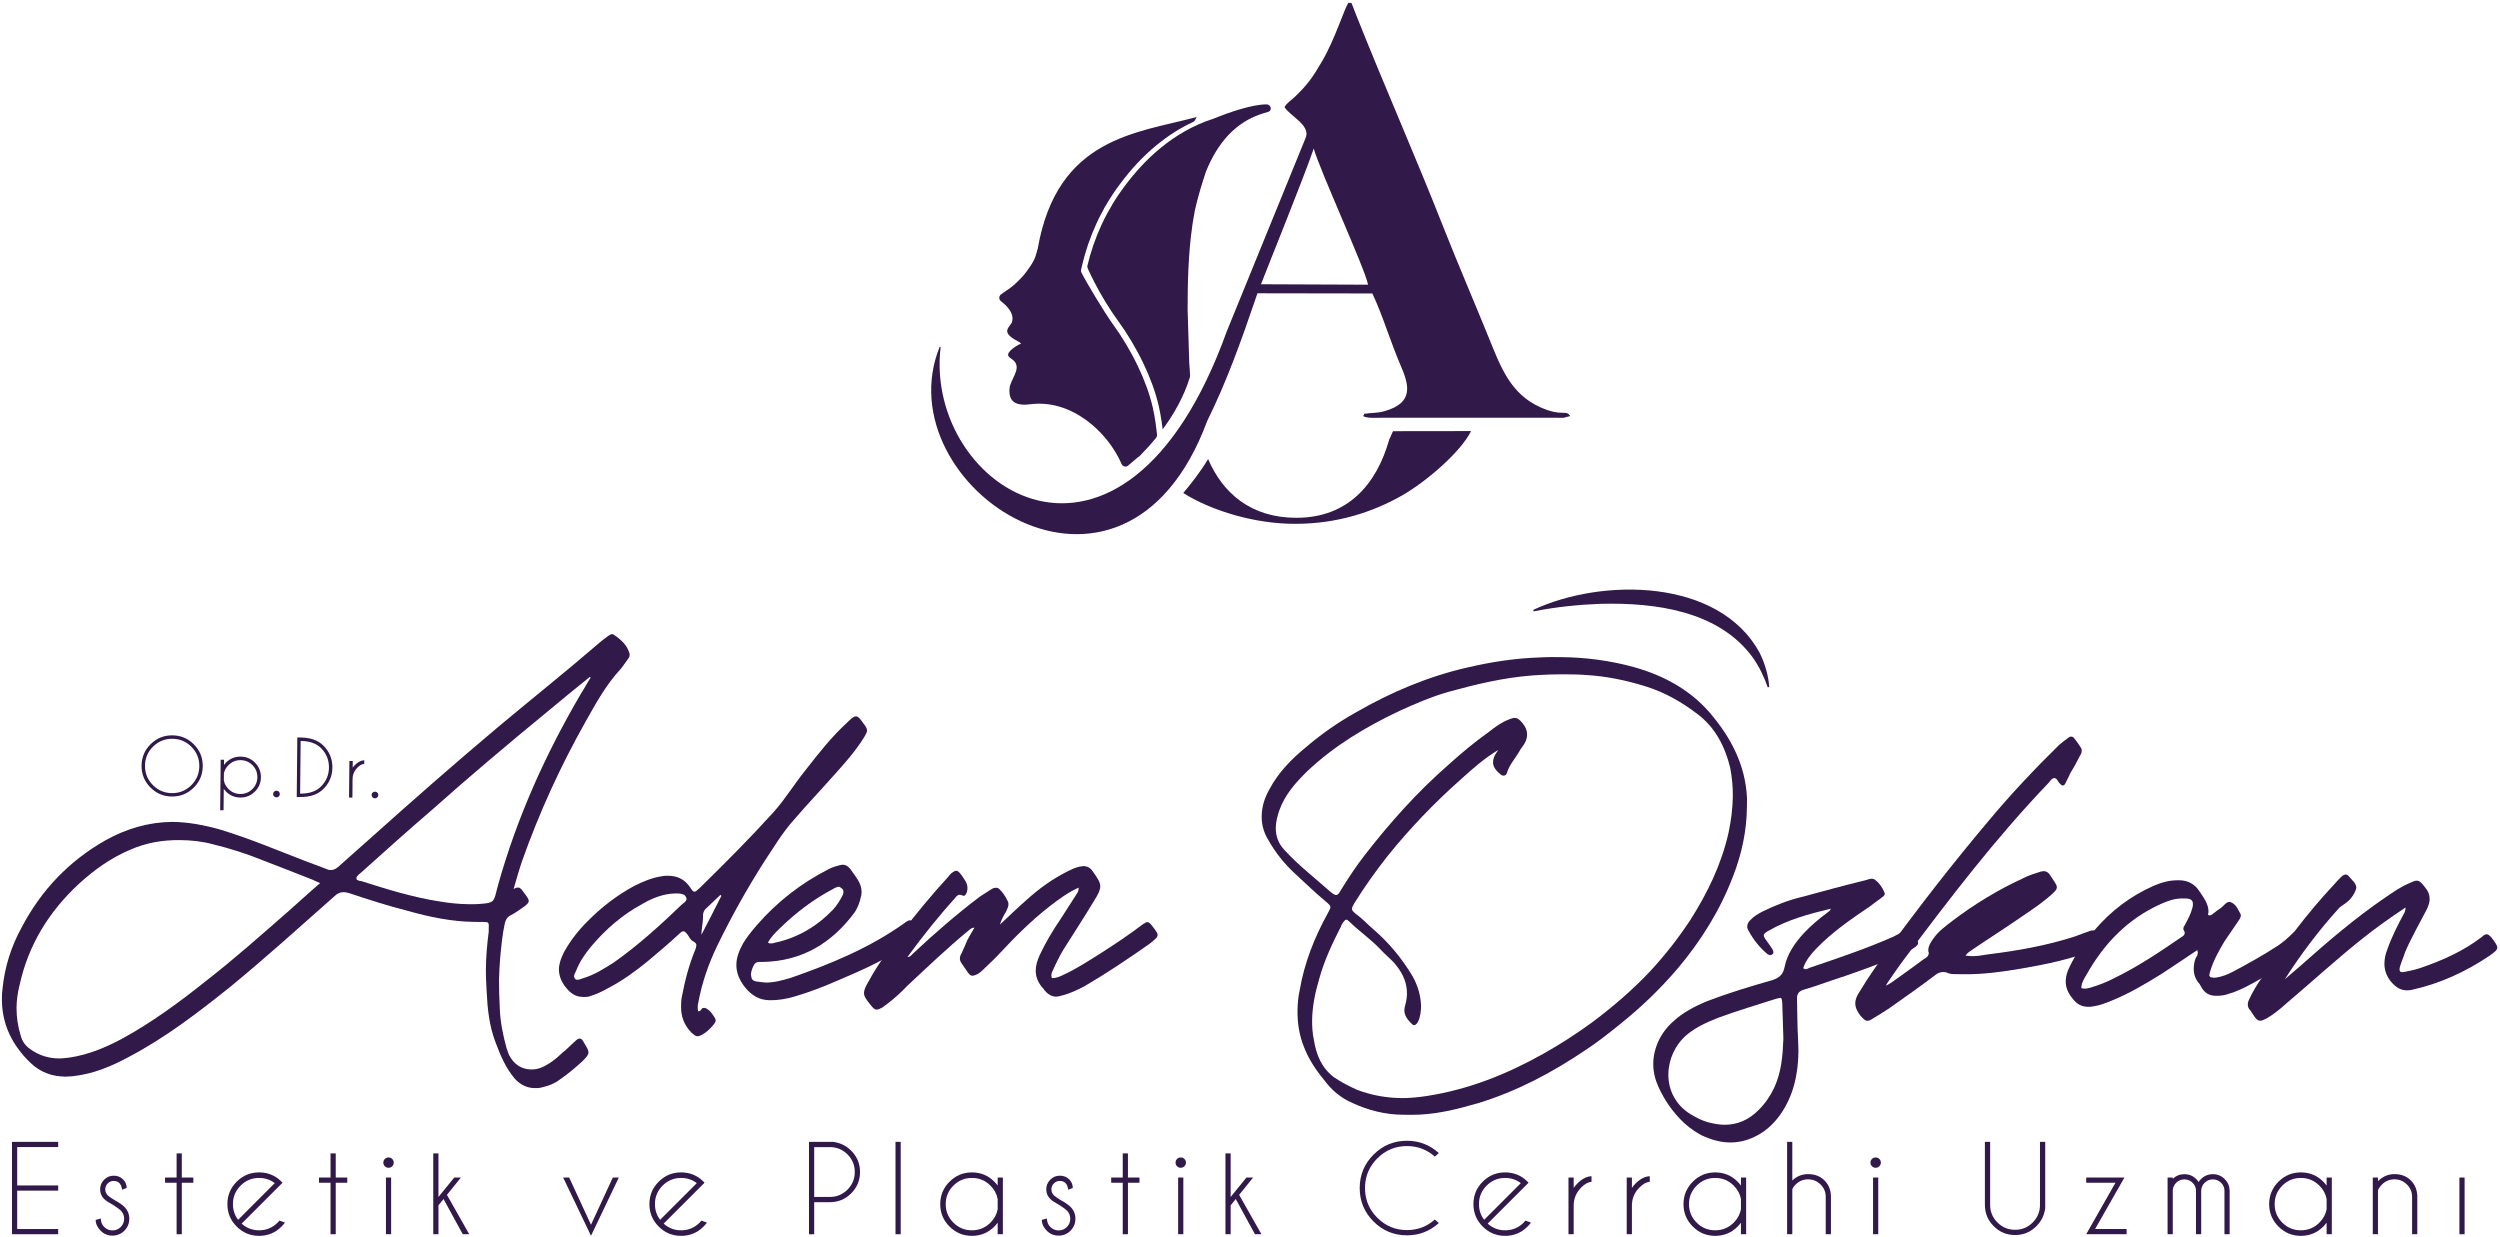 <?xml version="1.0" encoding="UTF-8"?>
<svg width="584px" height="289px" viewBox="0 0 584 289" version="1.1" xmlns="http://www.w3.org/2000/svg" xmlns:xlink="http://www.w3.org/1999/xlink">
    <title>logo</title>
    <g id="Page-1" stroke="none" stroke-width="1" fill="none" fill-rule="evenodd">
        <g id="Artboard" transform="translate(-1356, -661)" fill="#31194A" fill-rule="nonzero">
            <g id="logo" transform="translate(1356, 661)">
                <path d="M300.069,25.042 C301.378,27.1 305.92,29.135 305.108,31.937 L286.578,77.4 C262.331,144.733 215.725,114.234 219.733,81.064 L219.522,80.992 C206.29,113.468 262.367,151.452 282.012,98.316 C286.43,89.358 289.699,80.416 293.744,68.511 L320.584,68.554 C323.096,73.903 324.772,79.756 327.201,85.396 C329.114,89.839 330.384,94.075 323.46,96.034 C322.548,96.293 322.057,96.358 321.089,96.435 C320.855,96.454 319.794,96.509 319.661,96.537 C318.089,96.863 319.085,96.226 318.428,97.188 C319.191,97.623 320.19,97.604 321.086,97.599 C322.168,97.592 323.244,97.573 324.329,97.575 L360.94,97.575 C361.903,97.575 362.856,97.575 363.819,97.588 C364.162,97.592 364.967,97.619 365.265,97.592 L366.804,97.188 C365.726,95.543 365.047,97.478 359.806,95.129 C352.842,92.01 350.524,85.655 347.841,79.036 C344.355,70.437 340.579,61.709 337.085,52.843 C330.564,36.289 323.317,19.926 316.796,3.495 C315.299,-0.275 316.068,0.976 314.997,0.625 C313.94,2.234 311.879,9.104 308.869,14.257 C306.652,18.053 305.502,19.71 302.494,22.609 C301.765,23.311 300.466,24.141 300.069,25.042 L300.069,25.042 Z M294.567,66.402 C296.328,61.819 304.825,40.844 306.884,34.7 C308.381,39.942 318.887,62.811 319.581,66.504 L294.567,66.402 Z" id="Fill-328"/>
                <path d="M302.793,122.363 C312.261,122.342 320.574,119.686 327.482,115.763 C332.901,112.685 341.078,105.806 343.652,100.7 L325.406,100.724 L324.507,102.732 C321.543,113.2 314.794,120.971 302.793,120.958 C292.224,120.947 285.62,115.195 282.215,107.233 C280.341,110.364 277.944,113.358 276.407,115.165 C283.231,119.469 293.461,122.384 302.434,122.364 L302.793,122.363 Z" id="Fill-330"/>
                <path d="M277.428,72.422 C277.432,66.751 277.526,59.596 278.54,52.595 C278.58,52.375 278.614,52.151 278.642,51.92 C278.782,51.01 278.937,50.103 279.112,49.203 C279.757,46.201 280.832,42.727 281.711,40.096 C281.719,40.072 281.728,40.048 281.737,40.025 C284.346,33.577 288.533,28.42 295.247,26.426 C296.176,26.15 296.584,26.118 296.771,25.713 C297.06,25.089 296.538,24.377 295.85,24.38 C292.573,24.394 287.43,26.105 283.493,27.721 L283.493,27.721 C273.946,30.759 267.168,37.538 262.901,43.247 C261.754,44.748 260.696,46.316 259.73,47.94 L259.748,47.94 C258.097,50.686 257.299,52.556 257.299,52.556 C255.898,55.595 254.799,58.777 254.024,62.037 C253.973,62.252 253.995,62.48 254.086,62.682 C254.554,63.723 255.052,64.758 255.574,65.78 C257.252,69.062 259.185,72.217 261.221,75.015 C263.295,77.866 265.391,81.312 267.132,84.963 C268.664,88.174 269.933,91.562 270.688,94.869 C270.945,95.992 271.184,97.288 271.386,98.676 C271.462,99.205 271.534,99.747 271.599,100.299 C274.185,96.811 276.539,92.715 277.955,88.138 C277.989,88.031 278.005,87.921 278.001,87.809 C277.979,87.034 277.912,86.063 277.809,84.771 L277.428,72.422 Z M242.425,58.03 C246.985,32.006 265.673,31.087 279.539,27.337 C279.413,27.582 279.286,27.826 279.159,28.067 C279.059,28.258 278.898,28.407 278.703,28.497 C275.562,29.951 272.77,31.786 270.313,33.788 C266.822,36.633 264.011,39.81 261.844,42.712 C261.257,43.481 260.698,44.258 260.169,45.04 C259.633,45.833 259.116,46.649 258.619,47.484 L257.864,48.753 L257.898,48.754 C256.793,50.71 256.217,52.018 256.146,52.181 C255.409,53.78 254.754,55.419 254.184,57.087 C253.638,58.687 253.169,60.317 252.781,61.968 L252.541,63.009 C252.49,63.234 252.516,63.466 252.62,63.671 C253.846,66.091 258.106,73.176 260.059,75.861 C262.073,78.628 264.118,81.994 265.829,85.583 C267.324,88.716 268.557,92.003 269.284,95.189 C269.532,96.273 269.763,97.528 269.959,98.88 C270.083,99.732 270.192,100.624 270.285,101.536 C270.311,101.798 270.23,102.065 270.064,102.269 C268.867,103.733 267.651,105.067 266.479,106.259 L266.479,106.26 L266.478,106.261 C266.319,106.423 266.161,106.581 266.005,106.737 L265.963,106.696 L263.787,108.532 C263.712,108.6 263.638,108.668 263.563,108.735 C263.065,109.188 262.276,109.011 262.008,108.394 C258.678,100.727 250.184,93.213 240.714,94.431 C237.592,94.833 235.54,94.093 235.828,90.739 C236.012,88.587 238.675,86.192 236.876,84.301 C236.184,83.573 234.716,83.293 236.009,81.927 C236.54,81.366 237.783,80.519 238.515,80.277 C238.267,79.976 238.066,79.894 237.734,79.703 C233.357,77.421 236.11,76.392 236.428,75.138 C236.968,73.014 235.02,71.309 233.794,70.329 C233.305,69.938 233.311,69.195 233.795,68.798 C234.825,67.955 235.968,67.559 238.051,65.441 C239.194,64.279 239.364,64.041 240.411,62.577 C242.036,60.306 242.034,59.211 242.217,58.793 L242.425,58.03 Z M278.002,88.746 C278.011,88.513 278.012,88.261 278.006,87.985 L278.002,88.746 Z" id="Fill-332"/>
                <path d="M137.756,158.149 C134.525,160.751 131.179,163.465 127.947,166.181 C118.715,173.76 109.711,181.341 100.819,189.268 C95.277,194.021 89.734,199.003 84.306,203.873 C83.96,204.098 83.613,204.438 83.381,204.779 C83.266,204.893 83.264,205.007 83.263,205.122 C83.262,205.236 83.26,205.465 83.488,205.582 C83.716,205.699 84.058,205.816 84.401,205.82 C90.335,207.709 96.384,209.601 102.67,210.578 C104.842,210.942 107.129,211.194 109.304,211.215 C110.334,211.225 111.364,211.236 112.396,211.131 C115.145,210.929 115.376,210.702 115.973,208.19 L116.33,206.82 C120.72,191.065 127.39,176.249 135.656,162.135 C136.47,160.884 137.17,159.517 137.984,158.266 C137.869,158.265 137.87,158.15 137.756,158.149 M72.957,205.479 C69.08,203.952 65.203,202.426 61.211,200.899 C57.448,199.374 53.682,198.192 49.8,197.238 C47.174,196.526 44.658,196.272 42.025,196.246 C38.019,196.207 34.12,196.855 30.326,198.536 C25.843,200.438 21.923,203.261 18.342,206.546 C11.41,213.003 6.641,220.74 4.604,229.992 C4.128,231.82 3.882,233.649 3.865,235.365 C3.843,237.541 4.165,239.719 4.831,241.9 C5.162,243.162 5.839,244.2 6.976,245.012 C9.021,246.52 11.304,247.23 13.708,247.253 C14.509,247.261 15.311,247.154 16.228,247.049 C20.584,246.405 24.607,244.727 28.405,242.704 C35.425,238.88 41.882,234.136 48.113,229.16 C54.803,223.96 61.155,218.298 67.505,212.752 C69.815,210.713 72.126,208.561 74.781,206.298 C73.983,205.947 73.527,205.713 72.957,205.479 M121.018,207.323 C121.591,207.329 121.928,207.905 122.267,208.366 C123.058,209.404 123.511,209.981 123.506,210.439 C123.501,211.011 122.924,211.463 121.771,212.253 C120.964,212.818 120.158,213.382 119.237,213.831 C118.547,214.168 118.198,214.737 117.961,215.536 C117.363,218.163 117.108,220.908 116.852,223.653 C116.72,225.368 116.588,227.199 116.571,228.916 C116.551,230.976 116.644,233.152 116.738,235.213 C116.82,238.534 117.476,241.746 118.36,244.959 C118.584,245.419 118.693,245.993 118.917,246.453 C120.041,248.639 121.861,249.802 124.036,249.823 C124.837,249.831 125.639,249.724 126.444,249.389 C128.283,248.605 129.898,247.362 131.285,246.002 C132.323,245.211 133.249,244.19 134.288,243.284 C134.751,242.831 135.096,242.605 135.439,242.609 C135.783,242.612 136.009,242.843 136.347,243.419 C136.346,243.533 136.461,243.535 136.46,243.649 C137.136,244.686 137.473,245.376 137.469,245.834 C137.463,246.406 136.999,246.974 135.959,247.994 C134.342,249.466 132.611,250.937 130.767,252.179 C129.613,253.083 128.234,253.642 126.743,253.971 C126.053,254.193 125.481,254.187 124.909,254.182 C123.192,254.165 121.596,253.463 120.237,251.961 C118.087,249.421 116.857,246.433 115.742,243.446 C114.291,239.654 113.872,235.643 113.683,231.635 C113.585,229.916 113.488,228.084 113.505,226.367 C113.534,223.391 113.791,220.532 114.163,217.673 L114.179,216.071 C114.183,215.613 113.956,215.382 113.384,215.376 L110.751,215.35 C105.601,215.3 100.345,214.218 95.322,212.795 C90.641,211.604 86.19,210.187 81.626,208.654 C81.169,208.535 80.713,208.416 80.255,208.412 C79.568,208.405 78.879,208.628 78.185,209.307 C70.102,216.44 62.132,223.688 53.708,230.589 C46.209,236.582 38.711,242.347 30.196,246.842 C26.053,249.091 21.8,250.881 16.986,251.406 C16.414,251.401 15.955,251.511 15.383,251.505 C12.178,251.474 9.44,250.531 7.058,248.218 C2.749,244.055 0.394,239.109 0.449,233.272 C0.459,232.47 0.466,231.784 0.588,230.984 C1.096,225.837 2.631,221.044 5.079,216.604 C9.628,207.948 16.106,201.144 24.624,196.305 C29.459,193.605 34.625,192.053 40.235,191.993 C44.012,192.03 47.783,192.754 51.55,193.821 C58.512,195.95 65.124,198.762 71.853,201.347 C73.45,201.935 75.047,202.523 76.529,203.11 C76.757,203.226 77.1,203.23 77.329,203.232 C77.902,203.238 78.361,203.013 78.938,202.561 C81.826,199.957 84.712,197.466 87.6,194.862 C97.07,186.369 106.653,177.992 116.465,169.731 C124.313,163.169 132.274,156.836 140.009,150.158 C140.702,149.593 141.394,149.027 142.201,148.463 C142.431,148.35 142.777,148.124 143.006,148.127 C143.12,148.127 143.235,148.129 143.348,148.245 C145.053,149.406 146.529,150.68 147.081,152.746 L147.079,152.975 C147.076,153.318 146.958,153.66 146.727,153.887 C146.147,154.683 145.565,155.593 144.986,156.274 C141.515,160.018 139.183,164.345 136.737,168.671 C130.912,179.031 125.999,189.743 121.996,201.037 C121.289,203.09 120.696,205.145 119.985,207.657 C120.445,207.432 120.675,207.32 121.018,207.323" id="Fill-334"/>
                <path d="M168.51,209.277 L168.283,209.046 C167.127,210.179 165.857,211.312 164.701,212.445 C164.469,212.786 164.236,213.242 164.231,213.7 L164.225,214.272 C164.212,215.646 163.855,217.016 163.842,218.39 C165.359,215.428 166.992,212.353 168.51,209.277 M150.061,211.157 C145.458,213.63 141.532,217.026 138.174,220.999 C136.668,222.816 135.391,224.636 134.568,226.802 C134.45,227.145 134.102,227.599 134.098,228.057 C134.096,228.286 134.208,228.516 134.435,228.747 C134.548,228.863 134.777,228.865 134.891,228.866 C135.349,228.871 135.809,228.646 136.154,228.535 C138.794,227.76 141.098,226.294 143.402,224.828 C149.166,220.764 154.364,216.007 159.448,211.134 C159.794,210.909 160.371,210.457 160.375,209.999 C160.376,209.884 160.377,209.77 160.264,209.654 C160.043,208.851 159.242,208.843 158.671,208.723 L157.64,208.712 C154.892,208.8 152.364,209.806 150.061,211.157 M164.017,235.562 C164.132,235.449 164.361,235.451 164.59,235.453 L164.704,235.454 C165.845,235.924 166.408,236.845 166.971,237.766 C167.084,237.996 167.196,238.226 167.195,238.341 C167.19,238.799 166.843,239.139 166.496,239.593 C165.801,240.388 164.992,241.181 163.956,241.743 C163.496,241.968 163.151,242.079 162.922,242.076 C162.465,242.072 162.125,241.725 161.557,241.262 C159.743,239.412 159.077,237.345 159.098,235.171 C159.105,234.484 159.111,233.797 159.233,233.111 C159.958,229.226 160.91,225.458 162.434,221.81 C162.552,221.468 162.67,221.125 162.674,220.782 C162.677,220.438 162.45,220.207 161.881,219.858 C161.311,219.624 160.975,218.819 160.637,218.358 C160.184,217.781 159.958,217.55 159.614,217.547 C159.385,217.544 159.04,217.77 158.577,218.223 C156.267,220.375 153.843,222.412 151.419,224.449 C148.534,226.825 145.421,229.084 141.969,230.882 C140.588,231.67 139.093,232.342 137.6,232.785 C137.141,232.895 136.683,232.89 136.226,232.886 C134.852,232.872 133.712,232.403 132.58,231.133 C131.221,229.632 130.55,228.022 130.565,226.42 C130.578,225.16 131.049,223.792 131.749,222.425 C133.264,219.692 135.119,217.307 137.315,215.153 C140.553,211.865 144.128,209.153 148.041,207.016 C150.227,205.893 152.411,204.998 154.704,204.677 C155.163,204.567 155.62,204.572 156.078,204.576 C158.139,204.596 159.849,205.3 161.203,207.26 C161.654,207.951 161.88,208.297 162.223,208.3 C162.567,208.303 162.799,207.962 163.376,207.51 C169.271,201.729 175.051,195.948 180.606,189.821 C183.384,186.757 185.479,183.229 188.144,179.935 C191.158,176.073 194.172,172.21 197.869,168.812 C198.794,167.906 199.371,167.339 199.944,167.344 C200.516,167.35 200.968,167.927 201.758,169.079 C202.324,169.772 202.548,170.232 202.544,170.689 C202.54,171.033 202.308,171.374 201.958,172.058 C199.864,175.471 197.318,178.308 194.656,181.259 C191.646,184.663 188.408,188.066 185.397,191.585 C182.735,194.535 180.755,197.95 178.548,201.248 C174.479,207.619 170.866,214.108 167.595,220.83 C165.492,225.16 163.96,229.609 163.113,234.294 C162.995,234.636 162.991,235.094 162.988,235.438 C162.985,235.667 162.983,235.895 163.094,236.24 C163.667,236.246 163.785,235.789 164.017,235.562" id="Fill-336"/>
                <path d="M179.963,220.379 C180.306,220.382 180.535,220.385 180.765,220.272 C186.156,219.18 190.762,216.478 194.579,212.509 C195.504,211.488 196.318,210.237 196.903,208.983 C197.019,208.755 197.021,208.526 197.023,208.412 C197.027,207.954 196.915,207.724 196.574,207.492 C196.347,207.26 196.119,207.144 195.89,207.142 C195.662,207.14 195.432,207.251 195.201,207.364 C195.087,207.363 194.857,207.475 194.741,207.589 C190.024,210.06 185.871,213.225 182.057,216.965 C181.132,217.872 180.092,218.892 179.393,220.144 C179.62,220.376 179.849,220.378 179.963,220.379 M184.692,228.438 C193.996,225.21 203.191,221.408 211.261,215.649 C211.838,215.197 212.298,214.972 212.527,214.975 C212.985,214.979 213.325,215.326 213.89,216.018 C214.568,216.941 215.02,217.517 215.016,217.975 C215.01,218.547 214.434,219 213.281,219.79 C207.862,223.743 201.883,226.432 195.791,229.005 C192.456,230.461 189.009,231.8 185.565,232.797 C183.728,233.351 181.779,233.676 179.833,233.656 C177.429,233.633 175.608,232.585 174.025,230.623 C172.668,228.893 171.998,227.169 172.015,225.338 C172.031,223.735 172.619,222.138 173.552,220.43 C174.484,218.837 175.642,217.475 176.8,216.112 C181.547,210.664 187.199,206.255 193.641,202.998 C194.102,202.774 194.562,202.55 195.021,202.44 C195.824,202.219 196.399,201.995 196.857,202 C197.772,202.009 198.453,202.588 199.242,203.855 C200.259,205.239 201.276,206.622 201.259,208.339 C201.255,208.682 201.252,209.026 201.134,209.368 C200.893,210.625 200.423,211.879 199.725,213.017 C194.388,220.291 187.363,224.572 178.089,224.711 L177.402,224.704 C176.944,224.7 176.485,224.809 176.136,225.378 C175.786,226.062 175.435,226.86 175.427,227.661 C175.425,227.89 175.537,228.12 175.535,228.349 C175.644,228.922 176.099,229.156 176.671,229.276 C177.356,229.397 178.043,229.403 178.843,229.526 C180.903,229.546 182.74,228.992 184.692,228.438" id="Fill-338"/>
                <path d="M245.3,211.632 C240.917,215.024 237.101,218.879 233.283,222.962 C232.126,224.209 230.856,225.343 229.585,226.589 C229.122,227.042 228.546,227.494 227.971,227.719 C227.626,227.829 227.397,227.941 227.168,227.939 C226.824,227.935 226.483,227.703 226.144,227.243 C225.58,226.435 225.128,225.744 224.564,224.938 C224.339,224.591 224.227,224.248 224.231,223.904 C224.234,223.56 224.353,223.103 224.585,222.762 C225.053,221.737 225.521,220.71 225.99,219.571 C226.457,218.66 227.038,217.75 227.621,216.725 L227.392,216.722 C226.934,216.719 226.702,217.06 226.356,217.285 C221.394,221.357 216.656,225.889 211.919,230.309 C210.531,231.782 209.03,233.142 207.415,234.385 L206.031,235.401 C205.571,235.626 205.111,235.851 204.767,235.847 C204.31,235.843 203.97,235.495 203.404,234.804 C202.273,233.418 201.822,232.727 201.83,231.925 C201.836,231.239 202.187,230.441 203.002,229.076 C205.101,225.204 207.768,221.681 210.436,218.159 C213.915,213.5 217.622,209.071 221.557,204.761 C221.673,204.532 221.904,204.305 222.136,204.078 C222.712,203.627 223.058,203.401 223.402,203.405 C223.745,203.409 224.085,203.755 224.537,204.332 C225.214,205.369 226.007,206.178 225.995,207.436 C225.993,207.666 225.989,208.008 225.871,208.351 C225.637,208.922 225.519,209.263 225.061,209.26 C224.947,209.258 224.833,209.143 224.719,209.142 C224.491,209.024 224.262,209.023 224.148,209.02 C223.919,209.018 223.689,209.131 223.458,209.357 C219.407,213.898 215.699,218.44 211.985,223.554 C212.672,223.561 212.906,223.107 213.137,222.88 C218.22,218.121 223.416,213.594 228.952,209.411 C229.873,208.849 230.68,208.285 231.601,207.72 C231.947,207.495 232.291,207.383 232.635,207.387 C232.864,207.389 233.093,207.392 233.206,207.507 C234.228,208.319 234.904,209.47 235.465,210.62 C235.577,210.851 235.575,211.079 235.573,211.309 C235.567,211.881 235.218,212.45 234.984,213.019 C234.402,213.929 233.935,214.841 233.581,215.982 C235.66,214.056 237.625,212.13 239.819,210.206 C242.706,207.601 245.819,205.341 249.386,203.544 C250.306,203.096 251.226,202.648 252.259,202.429 C252.602,202.431 252.832,202.32 253.061,202.322 C253.977,202.331 254.66,202.681 255.224,203.488 C256.353,205.101 257.031,206.024 257.021,207.054 C257.012,207.97 256.545,208.881 255.615,210.361 C253.288,214.23 250.847,217.983 248.405,221.851 C247.59,223.216 246.773,224.811 246.071,226.407 C245.837,226.863 245.604,227.319 245.598,227.891 C245.596,228.119 245.71,228.236 245.707,228.464 L246.051,228.468 C246.737,228.475 247.542,228.138 248.232,227.803 C251.452,226.345 254.332,224.428 257.212,222.625 C260.553,220.482 263.779,218.339 266.893,215.965 C267.469,215.627 267.7,215.4 268.043,215.405 C268.387,215.407 268.727,215.755 269.179,216.332 C269.97,217.369 270.422,217.946 270.418,218.404 C270.412,218.976 269.836,219.429 268.566,220.446 C263.61,223.946 258.54,227.332 253.358,230.371 C251.632,231.269 249.792,232.167 247.842,232.607 C247.383,232.716 247.038,232.827 246.695,232.823 C245.665,232.814 244.754,232.232 243.962,231.31 C243.963,231.195 243.849,231.194 243.85,231.079 C242.49,229.691 241.932,228.198 241.947,226.71 C241.958,225.565 242.314,224.31 242.898,223.056 C244.301,220.094 245.931,217.363 247.789,214.633 C249.067,212.7 250.231,210.766 251.509,208.832 C251.741,208.49 251.974,208.149 251.981,207.349 C249.452,208.469 247.376,210.05 245.3,211.632" id="Fill-340"/>
                <path d="M341.177,182.123 C335.056,187.558 329.389,193.454 324.174,199.929 C321.392,203.451 318.723,207.202 316.396,210.957 C316.047,211.524 315.814,211.981 315.811,212.323 C315.808,212.667 316.148,213.014 316.715,213.477 C318.193,214.523 319.439,215.909 320.801,217.066 C324.434,220.192 327.488,223.886 329.966,228.031 C331.204,230.219 331.868,232.514 331.959,234.919 C331.947,236.179 331.819,237.55 331.235,238.69 C331.002,239.145 330.655,239.486 330.311,239.482 C330.083,239.48 329.856,239.249 329.516,238.903 C328.609,237.977 328.046,237.055 328.057,235.911 C328.06,235.567 328.18,235.112 328.299,234.655 C328.536,233.742 328.659,232.94 328.667,232.139 C328.69,229.736 327.796,227.553 326.212,225.59 C325.196,224.208 323.718,223.162 322.585,221.892 C320.32,219.465 317.591,217.607 315.209,215.294 C314.869,214.947 314.642,214.832 314.527,214.831 C314.298,214.827 314.067,215.054 313.719,215.508 C313.487,215.851 313.37,216.077 313.252,216.419 C311.268,220.292 309.397,224.281 308.211,228.505 C307.264,231.702 306.545,235.013 306.512,238.333 C306.498,239.821 306.596,241.424 306.925,242.917 C307.464,246.356 308.693,249.458 311.647,251.662 C313.353,252.823 315.175,253.757 316.999,254.577 C320.421,255.869 323.849,256.476 327.398,256.51 C329.343,256.529 331.406,256.32 333.47,255.998 C343.1,254.489 352.064,250.915 360.467,246.189 C364.496,243.939 368.298,241.458 371.872,238.859 C376.715,235.244 381.333,231.282 385.498,226.858 C388.969,223.115 391.983,219.252 394.772,215.044 C398.84,208.673 402.112,201.952 403.787,194.528 C404.388,191.672 404.759,188.814 404.787,185.952 C404.809,183.778 404.601,181.6 404.165,179.306 C402.955,174.371 400.708,170 396.617,166.869 C392.982,164.085 388.998,161.757 384.433,160.339 C379.868,158.921 375.298,157.959 370.493,157.684 C369.006,157.554 367.518,157.541 366.03,157.525 C363.283,157.499 360.649,157.587 357.9,157.79 C351.255,158.297 344.83,159.835 338.401,161.605 C334.499,162.712 330.59,164.389 326.91,166.071 C319.09,169.772 311.72,174.163 305.366,180.169 C302.707,182.775 300.161,185.613 298.866,189.263 C298.394,190.632 298.037,192.002 298.023,193.375 C298.006,195.208 298.561,197.044 300.147,198.662 C303.318,202.129 307.068,205.026 310.586,208.151 C310.813,208.382 311.154,208.615 311.495,208.847 C311.722,208.964 311.95,209.082 312.065,209.083 C312.408,209.085 312.639,208.858 312.872,208.518 C313.104,208.177 313.337,207.72 313.57,207.38 C315.198,204.762 316.941,202.148 318.796,199.762 C324.709,192.149 331.075,185 338.349,178.661 C341.352,175.942 344.468,173.34 347.811,170.97 C349.196,169.838 350.81,168.708 352.534,168.04 C353.108,167.816 353.452,167.704 353.91,167.709 C354.483,167.714 354.937,168.062 355.616,168.87 C356.408,169.794 356.743,170.714 356.734,171.63 C356.725,172.546 356.372,173.458 355.677,174.367 C355.329,174.821 355.097,175.161 354.863,175.618 C353.932,177.21 352.659,178.572 352.069,180.398 C351.949,180.97 351.603,181.195 351.26,181.191 C350.916,181.188 350.689,181.071 350.349,180.725 C349.326,179.912 348.763,178.992 348.772,178.077 C348.779,177.389 349.016,176.59 349.596,175.794 C349.711,175.681 349.828,175.453 349.945,175.226 C346.72,177.139 343.949,179.631 341.177,182.123 M315.938,257.658 C313.203,256.486 311.046,254.632 309.351,252.327 C307.428,250.018 305.736,247.483 304.619,244.611 C303.501,241.852 303.072,238.987 303.1,236.125 C303.115,234.522 303.246,232.921 303.605,231.321 C304.698,224.922 307.045,218.993 310.192,213.298 C310.542,212.615 310.774,212.274 310.778,211.931 C310.782,211.474 310.441,211.242 309.647,210.547 C307.148,208.462 304.88,206.264 302.498,204.065 C300.003,201.751 297.967,199.214 296.279,196.22 C295.153,194.377 294.713,192.542 294.729,190.71 C294.752,188.536 295.344,186.482 296.509,184.431 C298.609,180.446 301.731,177.272 305.193,174.444 C308.771,171.387 312.69,168.679 316.719,166.429 C324.893,161.702 333.629,158.01 342.807,155.923 C348.43,154.606 354.047,153.744 359.887,153.573 C361.491,153.475 363.094,153.489 364.696,153.506 C370.419,153.561 376.136,154.304 381.729,155.847 C388.465,157.745 394.615,161.011 399.256,166.322 C404.236,172.095 407.722,178.54 408.102,186.442 L408.082,188.502 C408.026,194.226 406.828,199.595 404.832,204.726 C401.778,212.708 397.358,219.763 391.914,226.234 C387.746,231.117 383.239,235.423 378.278,239.381 C375.739,241.416 373.201,243.452 370.435,245.256 C362.599,250.56 354.314,254.942 345.243,257.716 C340.192,259.154 335.142,260.478 329.534,260.423 L327.588,260.404 C323.696,260.366 319.699,259.411 315.938,257.658" id="Fill-342"/>
                <path d="M416.336,234.259 C416.23,233.457 416.233,233.113 415.89,233.11 C415.661,233.108 415.316,233.218 414.857,233.329 C410.379,234.773 405.787,236.102 401.305,237.775 C398.777,238.78 396.248,239.9 394.055,241.71 C391.284,244.087 389.763,247.506 389.729,250.94 C389.692,254.717 391.486,258.513 395.7,260.729 C396.725,261.311 397.75,261.78 398.892,262.134 C400.262,262.491 401.519,262.732 402.778,262.745 C405.754,262.774 408.512,261.656 410.825,259.275 C412.328,257.802 413.489,256.096 414.424,254.159 C416.178,250.398 416.445,246.509 416.597,242.618 C416.511,239.756 416.424,237.007 416.336,234.259 M413.182,217.4 C412.376,217.85 412.03,218.076 412.026,218.533 C412.024,218.763 412.248,219.223 412.7,219.799 C413.153,220.376 413.604,221.068 414.055,221.759 C414.167,221.989 414.279,222.219 414.277,222.448 C414.276,222.562 414.274,222.791 414.044,222.903 C413.928,223.017 413.698,223.129 413.584,223.128 C413.354,223.126 413.127,223.009 412.899,222.892 C411.082,221.386 409.612,219.54 408.487,217.469 C408.262,217.123 408.151,216.779 408.154,216.435 C408.16,215.863 408.393,215.407 408.856,214.954 C409.666,214.046 410.702,213.484 411.738,212.922 C414.728,211.463 417.831,210.234 421.158,209.465 C425.979,208.139 430.914,206.814 435.849,205.603 C436.308,205.493 436.768,205.268 437.226,205.273 C437.569,205.276 437.911,205.394 438.138,205.625 C439.047,206.321 439.724,207.358 440.171,208.393 C440.17,208.507 440.284,208.623 440.283,208.737 C440.278,209.195 439.933,209.42 439.587,209.646 C438.779,210.325 437.857,210.888 437.05,211.567 C432.555,214.614 428.061,217.661 424.244,221.63 C422.971,222.991 421.813,224.354 421.223,226.179 C421.451,226.296 421.679,226.412 421.793,226.414 C422.137,226.417 422.368,226.19 422.712,226.079 C429.259,223.854 435.921,221.63 442.244,218.83 C443.164,218.381 443.97,217.931 444.776,217.481 C445.006,217.369 445.351,217.258 445.579,217.26 C445.923,217.264 446.265,217.381 446.49,217.841 C447.394,218.995 448.074,219.688 448.068,220.261 C448.063,220.833 447.37,221.399 445.76,222.184 C439.55,225.1 433.117,227.326 426.686,229.438 C424.848,230.107 423.126,230.662 421.289,231.217 C420.255,231.55 419.791,232.118 419.781,233.148 C419.864,236.354 419.833,239.559 420.031,242.766 C420.022,243.682 420.127,244.599 420.118,245.515 C420.065,250.894 418.985,256.035 415.734,260.582 C414.111,262.741 412.263,264.44 409.847,265.561 C408.007,266.459 406.057,266.898 404.111,266.88 C402.165,266.86 400.223,266.383 398.285,265.562 C396.576,264.859 394.984,263.698 393.508,262.425 C390.9,259.995 388.867,257.113 387.411,253.894 C386.626,252.169 386.186,250.333 386.203,248.502 C386.24,244.839 387.877,241.306 390.765,238.702 C393.076,236.549 395.837,235.088 398.826,233.858 C403.767,231.96 408.933,230.409 413.984,228.97 C415.592,228.413 416.515,227.736 416.876,225.907 C417.479,222.822 419.336,220.208 421.419,217.939 C423.038,216.238 424.885,214.653 426.73,213.297 C427.077,212.957 427.536,212.848 427.656,212.276 C422.607,213.486 417.671,214.811 413.182,217.4" id="Fill-344"/>
                <path d="M460.516,223.359 C461.889,223.372 463.151,223.156 464.412,222.939 C471.289,222.091 478.054,220.898 484.601,218.788 C485.75,218.341 487.013,217.895 488.277,217.45 C488.507,217.338 488.736,217.34 488.965,217.342 C489.422,217.347 489.878,217.58 490.216,218.155 C491.007,219.194 491.458,219.885 491.454,220.343 C491.447,221.03 490.642,221.365 489.033,222.036 C483.633,224.044 478.126,225.249 472.393,226.223 C467.922,226.98 463.45,227.623 458.987,227.58 L456.926,227.559 C456.125,227.552 455.438,227.545 454.755,227.195 C454.527,227.078 454.183,227.074 453.955,227.072 C453.268,227.065 452.693,227.289 452.117,227.741 C448.541,230.454 444.852,233.05 441.164,235.647 C439.897,236.436 438.744,237.226 437.363,238.014 C436.902,238.353 436.443,238.462 436.214,238.46 C435.641,238.455 435.303,237.994 434.623,237.3 C433.831,236.262 433.382,235.342 433.393,234.312 C433.401,233.51 433.753,232.598 434.45,231.574 C436.428,228.274 438.633,225.205 440.839,222.021 C448.382,211.678 456.265,201.567 464.488,191.803 C469.701,185.558 475.254,179.66 481.033,173.993 C481.725,173.427 482.418,172.862 483.225,172.297 C483.456,172.071 483.685,172.073 483.799,172.074 C484.143,172.077 484.37,172.194 484.596,172.54 C485.162,173.232 485.613,173.923 486.064,174.615 C486.29,174.846 486.287,175.189 486.285,175.418 C486.282,175.762 486.164,176.104 485.931,176.445 C485.231,177.812 484.531,179.179 483.718,180.43 C483.366,181.228 483.016,181.911 482.666,182.595 C482.431,183.164 482.199,183.506 481.856,183.502 C481.627,183.5 481.4,183.269 481.06,182.922 C480.72,182.576 480.499,181.772 479.927,181.766 C479.24,181.76 478.888,182.558 478.426,183.011 C466.166,195.826 455.497,209.802 444.942,223.893 C443.551,225.711 442.272,227.645 440.995,229.464 C440.879,229.691 440.763,229.805 440.53,230.261 C441.22,229.924 441.566,229.698 441.911,229.473 C444.447,227.666 446.984,225.859 449.405,224.051 C450.095,223.715 450.558,223.261 450.565,222.575 C450.566,222.46 450.452,222.345 450.454,222.116 L450.457,221.887 C450.466,220.971 451.047,220.061 451.627,219.266 C452.789,217.56 454.518,216.317 456.132,215.074 C461.207,211.232 466.735,207.852 472.6,205.162 C473.866,204.487 475.358,204.044 476.736,203.6 C476.965,203.602 477.195,203.49 477.424,203.492 C477.996,203.497 478.566,203.847 478.903,204.422 C479.918,206.035 480.485,206.613 480.478,207.3 C480.472,207.872 479.894,208.439 478.278,209.796 C475.97,211.72 473.436,213.298 471.015,214.991 C467.558,217.361 463.987,219.615 460.53,221.986 C460.068,222.325 459.608,222.549 459.143,223.231 C459.601,223.235 460.058,223.355 460.516,223.359" id="Fill-346"/>
                <path d="M487,230.945 C487.457,230.949 487.802,230.839 488.261,230.729 C490.212,230.175 492.166,229.393 493.892,228.494 C499.413,225.801 504.483,222.417 509.554,218.918 C510.015,218.693 510.361,218.353 510.366,217.895 C510.367,217.781 510.255,217.551 510.143,217.321 C510.029,217.205 510.031,216.976 510.033,216.861 C510.036,216.518 510.383,216.178 510.501,215.836 C511.2,214.583 511.784,213.444 512.14,212.074 C512.258,211.732 512.26,211.503 512.263,211.16 C512.272,210.244 511.704,209.895 510.444,209.883 L509.872,209.877 C508.041,209.859 506.433,210.416 504.708,211.2 C497.004,214.674 491.453,220.457 487.375,227.744 C486.793,228.653 486.211,229.678 486.2,230.823 C486.542,230.941 486.771,230.943 487,230.945 M505.006,227.459 C501.206,229.825 497.406,232.078 493.268,233.754 C491.889,234.313 490.51,234.872 489.02,235.086 C488.56,235.196 488.103,235.191 487.759,235.188 C486.271,235.173 485.132,234.59 484.116,233.206 C482.984,231.822 482.539,230.558 482.552,229.185 C482.564,228.04 482.918,226.899 483.502,225.76 C485.021,222.569 487.11,219.728 489.425,217.117 C493.246,212.691 497.744,209.3 503.033,206.948 C504.872,206.165 506.709,205.611 508.769,205.631 L509.113,205.634 C511.059,205.653 512.653,206.47 513.781,208.198 C514.797,209.696 515.927,211.196 515.909,213.027 C515.906,213.256 515.789,213.484 515.787,213.713 C516.015,213.829 516.129,213.83 516.244,213.832 C516.587,213.835 516.82,213.494 517.05,213.382 C517.627,212.93 518.203,212.477 518.895,212.026 C519.472,211.574 520.053,210.664 520.854,210.672 C520.969,210.673 521.082,210.789 521.196,210.79 C522.336,211.258 522.783,212.408 523.345,213.444 C523.458,213.559 523.456,213.788 523.455,213.902 C523.451,214.36 523.103,214.815 522.871,215.156 C521.825,216.748 520.665,218.34 519.618,219.932 C518.338,222.094 517.057,224.371 516.346,226.768 C516.227,227.225 516.11,227.453 516.108,227.682 C516.103,228.254 516.445,228.372 517.131,228.379 L517.589,228.383 C519.08,228.169 520.459,227.61 521.725,226.935 C525.292,225.025 528.745,223.113 532.202,220.857 C533.354,220.067 534.393,219.161 535.433,218.141 C535.78,217.801 536.126,217.575 536.355,217.578 C536.698,217.581 537.039,217.814 537.377,218.389 C538.052,219.54 538.618,220.233 538.613,220.805 C538.607,221.377 538.142,222.06 536.643,223.19 C533.412,225.791 529.731,227.701 526.162,229.726 C524.321,230.739 522.48,231.636 520.529,232.19 C519.609,232.524 518.693,232.63 517.662,232.62 C516.289,232.606 515.263,232.138 514.473,230.986 C514.248,230.64 514.023,230.18 513.798,229.834 C512.779,228.68 512.447,227.532 512.459,226.272 C512.467,225.471 512.59,224.556 512.941,223.758 C513.174,223.417 513.406,223.076 513.411,222.504 C513.413,222.39 513.301,222.16 513.303,221.93 C510.422,223.848 507.772,225.654 505.006,227.459" id="Fill-348"/>
                <path d="M551.908,219.218 C545.793,224.08 540.133,229.291 534.246,234.27 C532.744,235.629 531.244,236.874 529.517,237.887 C528.826,238.223 528.366,238.448 528.023,238.445 C527.451,238.439 526.996,238.091 526.433,237.17 L525.756,236.133 C525.303,235.671 525.079,235.21 525.084,234.638 C525.087,234.294 525.206,233.838 525.44,233.382 C526.024,232.129 526.724,230.876 527.537,229.625 C532.883,221.436 538.684,213.594 545.394,206.447 C545.857,205.88 546.435,205.313 547.013,204.747 C547.36,204.407 547.704,204.295 547.933,204.298 C548.276,204.301 548.504,204.418 548.843,204.879 C549.408,205.571 550.431,206.383 550.422,207.298 L550.42,207.527 C549.946,209.125 548.904,210.374 547.521,211.277 C547.06,211.615 546.6,211.84 546.252,212.294 C541.623,217.4 537.447,222.968 533.727,228.77 C534.997,227.638 536.267,226.62 537.537,225.488 C543.773,219.94 550.122,214.507 557.038,209.767 C558.881,208.526 560.726,207.17 562.91,206.276 C563.6,205.939 564.174,205.716 564.518,205.72 C565.204,205.726 565.658,206.189 566.449,207.227 C567.241,208.15 567.576,209.069 567.566,210.1 C567.559,210.786 567.323,211.471 566.972,212.269 C565.221,215.686 563.359,218.872 561.836,222.406 C561.481,223.547 561.013,224.573 560.659,225.715 C560.541,226.057 560.538,226.286 560.536,226.515 C560.533,226.858 560.759,227.089 561.103,227.093 C561.332,227.095 561.561,227.097 561.905,226.986 C563.053,226.768 564.085,226.55 565.118,226.216 C570.402,224.436 575.46,222.196 579.844,218.805 C580.306,218.352 580.65,218.241 580.879,218.243 C581.223,218.247 581.564,218.479 582.129,219.171 C582.921,220.209 583.372,220.901 583.367,221.358 C583.362,221.931 582.785,222.383 581.517,223.286 C575.986,227.01 569.891,229.812 563.352,231.236 C562.893,231.346 562.55,231.342 562.206,231.339 C560.718,231.324 559.695,230.628 558.562,229.357 C557.431,227.973 556.988,226.48 557.001,225.106 C557.012,223.962 557.253,222.819 557.722,221.679 C558.664,218.941 560.065,216.207 561.464,213.588 C561.696,213.247 561.93,212.791 561.938,211.99 C558.366,214.359 555.023,216.73 551.908,219.218" id="Fill-350"/>
                <path d="M358.173,142.464 C374.176,134.985 401.502,135.01 411.038,152.459 C412.296,155.025 413.097,157.729 413.292,160.453 L412.946,160.561 C412.087,158.086 410.945,155.718 409.442,153.583 C401.432,142.632 386.569,140.739 373.905,141.052 C368.661,141.246 363.403,141.793 358.255,142.817 C358.255,142.817 358.173,142.464 358.173,142.464" id="Fill-352"/>
                <path d="M40.277,172.577 C38.525,172.56 37.023,173.165 35.772,174.391 C34.521,175.617 33.887,177.107 33.87,178.859 C33.853,180.612 34.457,182.115 35.684,183.369 C36.911,184.623 38.4,185.259 40.152,185.275 C41.905,185.293 43.407,184.686 44.658,183.457 C45.909,182.227 46.543,180.736 46.56,178.983 C46.577,177.231 45.972,175.729 44.746,174.479 C43.519,173.228 42.029,172.595 40.277,172.577 M45.317,173.919 C46.699,175.327 47.381,177.018 47.361,178.991 C47.341,180.965 46.627,182.642 45.217,184.024 C43.809,185.406 42.118,186.087 40.145,186.067 C38.172,186.048 36.494,185.335 35.112,183.926 C33.731,182.516 33.049,180.825 33.069,178.85 C33.089,176.878 33.802,175.201 35.212,173.82 C36.621,172.438 38.312,171.757 40.285,171.776 C42.258,171.796 43.935,172.51 45.317,173.919" id="Fill-354"/>
                <path d="M52.304,180.668 L52.288,182.305 C52.431,183.055 52.785,183.717 53.348,184.291 C54.112,185.07 55.039,185.466 56.13,185.477 C57.221,185.487 58.157,185.11 58.936,184.346 C59.715,183.582 60.111,182.653 60.121,181.563 C60.132,180.472 59.755,179.537 58.991,178.758 C58.226,177.979 57.299,177.583 56.208,177.572 C55.117,177.562 54.182,177.939 53.403,178.703 C52.828,179.266 52.462,179.921 52.304,180.668 L52.304,180.668 Z M51.552,177.466 L52.335,177.474 L52.324,178.675 C52.471,178.479 52.638,178.289 52.826,178.105 C53.769,177.186 54.899,176.732 56.216,176.746 C57.539,176.759 58.662,177.235 59.584,178.176 C60.506,179.116 60.961,180.248 60.948,181.571 C60.935,182.889 60.458,184.01 59.518,184.936 C58.577,185.859 57.446,186.316 56.122,186.304 C54.805,186.29 53.684,185.812 52.76,184.869 C52.575,184.681 52.412,184.487 52.269,184.289 L52.22,189.286 L51.436,189.278 L51.552,177.466 Z" id="Fill-356"/>
                <path d="M65.139,184.937 C65.291,185.09 65.366,185.273 65.364,185.488 C65.362,185.708 65.284,185.894 65.128,186.042 C64.973,186.192 64.788,186.266 64.573,186.264 C64.359,186.261 64.176,186.184 64.023,186.032 C63.871,185.879 63.796,185.693 63.798,185.473 C63.8,185.258 63.879,185.076 64.034,184.926 C64.189,184.778 64.374,184.703 64.589,184.706 C64.804,184.708 64.987,184.786 65.139,184.937" id="Fill-358"/>
                <path d="M70.229,173.088 L70.108,185.387 L70.169,185.388 C72.235,185.407 73.828,184.866 74.947,183.763 C76.195,182.539 76.828,181.051 76.845,179.298 C76.862,177.552 76.259,176.052 75.035,174.798 C73.937,173.679 72.356,173.109 70.29,173.089 L70.229,173.088 Z M70.237,172.287 L70.298,172.288 C72.59,172.311 74.359,172.961 75.606,174.238 C76.985,175.65 77.665,177.339 77.646,179.306 C77.626,181.279 76.913,182.955 75.507,184.334 C74.236,185.588 72.454,186.202 70.162,186.18 L70.101,186.179 L70.101,186.196 L69.317,186.189 L69.454,172.263 L70.237,172.271 L70.237,172.287 Z" id="Fill-360"/>
                <path d="M81.62,177.761 L82.403,177.768 L82.388,179.327 C82.553,179.095 82.744,178.874 82.961,178.661 C83.658,177.977 84.37,177.621 85.095,177.595 L85.086,178.447 C84.594,178.465 84.08,178.738 83.547,179.258 C82.797,179.989 82.402,180.869 82.363,181.904 L82.32,186.316 L81.537,186.309 L81.62,177.761 Z" id="Fill-362"/>
                <path d="M88.148,185.163 C88.3,185.316 88.375,185.499 88.373,185.714 C88.371,185.934 88.293,186.12 88.137,186.268 C87.982,186.418 87.797,186.492 87.582,186.49 C87.367,186.487 87.184,186.41 87.032,186.258 C86.879,186.106 86.805,185.919 86.807,185.699 C86.809,185.484 86.887,185.303 87.043,185.152 C87.198,185.004 87.383,184.929 87.598,184.932 C87.813,184.934 87.996,185.012 88.148,185.163" id="Fill-364"/>
                <polygon id="Fill-366" points="13.591 266.737 13.591 267.951 4.015 267.951 4.015 276.92 13.591 276.92 13.591 278.133 4.015 278.133 4.015 287.102 13.591 287.102 13.591 288.316 2.801 288.316 2.801 266.737"/>
                <path d="M26.466,281.506 C25.432,280.948 24.717,280.472 24.321,280.076 C23.701,279.456 23.391,278.709 23.391,277.837 C23.391,276.956 23.701,276.203 24.321,275.578 C24.942,274.953 25.688,274.641 26.56,274.641 C27.441,274.641 28.17,274.929 28.745,275.504 C29.302,276.07 29.581,276.714 29.581,277.433 L29.581,277.5 L28.529,277.918 C28.439,277.235 28.226,276.723 27.889,276.381 C27.551,276.039 27.109,275.868 26.56,275.868 C26.021,275.868 25.558,276.06 25.171,276.442 C24.784,276.823 24.591,277.289 24.591,277.837 C24.591,278.377 24.784,278.84 25.171,279.227 C25.396,279.451 25.872,279.793 26.601,280.251 C27.752,280.881 28.57,281.439 29.055,281.924 C29.82,282.697 30.202,283.618 30.202,284.689 C30.202,285.785 29.82,286.718 29.055,287.487 C28.291,288.256 27.365,288.64 26.277,288.64 C25.189,288.64 24.263,288.256 23.499,287.487 C22.735,286.718 22.352,285.875 22.352,284.958 L23.553,284.649 C23.553,285.44 23.82,286.101 24.355,286.631 C24.89,287.161 25.53,287.427 26.277,287.427 C27.023,287.427 27.664,287.161 28.199,286.631 C28.734,286.101 29.001,285.453 29.001,284.689 C29.001,283.943 28.736,283.304 28.206,282.774 C27.918,282.485 27.338,282.064 26.466,281.506" id="Fill-368"/>
                <polygon id="Fill-370" points="41.255 275.072 41.255 269.434 42.469 269.434 42.469 275.072 45.166 275.072 45.166 276.286 42.469 276.286 42.469 288.316 41.255 288.316 41.255 276.286 38.558 276.286 38.558 275.072"/>
                <path d="M64.191,276.381 C63.139,275.571 61.916,275.167 60.523,275.167 C58.841,275.167 57.402,275.763 56.207,276.954 C55.011,278.146 54.413,279.586 54.413,281.277 C54.413,282.67 54.817,283.893 55.627,284.944 L64.191,276.381 Z M56.449,285.835 C57.591,286.878 58.949,287.4 60.523,287.4 C62.212,287.4 63.656,286.802 64.852,285.606 C65.004,285.453 65.149,285.295 65.283,285.134 L66.565,285.592 C66.331,285.916 66.066,286.226 65.769,286.523 C64.321,287.971 62.572,288.694 60.523,288.694 C58.481,288.694 56.737,287.971 55.29,286.523 C53.842,285.075 53.118,283.326 53.118,281.277 C53.118,279.235 53.842,277.491 55.29,276.044 C56.737,274.596 58.481,273.872 60.523,273.872 C62.275,273.872 63.809,274.399 65.121,275.45 C65.337,275.63 65.553,275.828 65.769,276.044 C65.85,276.124 65.926,276.205 65.998,276.286 L65.081,277.203 L56.449,285.835 Z" id="Fill-372"/>
                <polygon id="Fill-374" points="77.213 275.072 77.213 269.434 78.427 269.434 78.427 275.072 81.124 275.072 81.124 276.286 78.427 276.286 78.427 288.316 77.213 288.316 77.213 276.286 74.516 276.286 74.516 275.072"/>
                <path d="M90.156,288.316 L91.369,288.316 L91.369,275.072 L90.156,275.072 L90.156,288.316 Z M91.618,270.729 C91.856,270.964 91.976,271.247 91.976,271.579 C91.976,271.921 91.856,272.209 91.618,272.442 C91.38,272.677 91.094,272.793 90.762,272.793 C90.429,272.793 90.144,272.677 89.906,272.442 C89.667,272.209 89.548,271.921 89.548,271.579 C89.548,271.247 89.667,270.964 89.906,270.729 C90.144,270.496 90.429,270.379 90.762,270.379 C91.094,270.379 91.38,270.496 91.618,270.729 L91.618,270.729 Z" id="Fill-376"/>
                <polygon id="Fill-378" points="107.669 275.072 104.405 279.118 109.611 288.316 108.101 288.316 103.61 280.09 102.423 281.559 102.423 288.316 101.209 288.316 101.209 269.434 102.423 269.434 102.423 279.617 106.105 275.072"/>
                <polygon id="Fill-379" points="138.057 286.104 143.155 275.072 144.557 275.072 138.057 288.68 131.557 275.072 132.959 275.072"/>
                <path d="M162.773,276.381 C161.721,275.571 160.498,275.167 159.105,275.167 C157.423,275.167 155.984,275.763 154.789,276.954 C153.593,278.146 152.995,279.586 152.995,281.277 C152.995,282.67 153.399,283.893 154.209,284.944 L162.773,276.381 Z M155.031,285.835 C156.173,286.878 157.531,287.4 159.105,287.4 C160.794,287.4 162.238,286.802 163.434,285.606 C163.586,285.453 163.731,285.295 163.865,285.134 L165.147,285.592 C164.913,285.916 164.648,286.226 164.351,286.523 C162.903,287.971 161.154,288.694 159.105,288.694 C157.063,288.694 155.319,287.971 153.872,286.523 C152.424,285.075 151.7,283.326 151.7,281.277 C151.7,279.235 152.424,277.491 153.872,276.044 C155.319,274.596 157.063,273.872 159.105,273.872 C160.857,273.872 162.391,274.399 163.703,275.45 C163.919,275.63 164.135,275.828 164.351,276.044 C164.432,276.124 164.508,276.205 164.58,276.286 L163.663,277.203 L155.031,285.835 Z" id="Fill-380"/>
                <path d="M190.194,267.965 L190.194,279.604 L193.862,279.604 C195.463,279.604 196.832,279.035 197.969,277.898 C199.107,276.761 199.675,275.388 199.675,273.777 C199.675,272.168 199.107,270.797 197.969,269.664 C196.832,268.531 195.463,267.965 193.862,267.965 L190.194,267.965 Z M190.194,280.831 L190.194,288.317 L188.98,288.317 L188.98,266.737 L194.645,266.737 C196.29,266.963 197.688,267.651 198.839,268.801 C200.215,270.177 200.902,271.836 200.902,273.777 C200.902,275.729 200.215,277.393 198.839,278.768 C197.464,280.144 195.804,280.831 193.862,280.831 L190.194,280.831 Z" id="Fill-381"/>
                <polygon id="Fill-382" points="209.191 288.316 210.405 288.316 210.405 266.737 209.191 266.737"/>
                <path d="M233.057,282.49 L233.057,280.09 C232.832,278.902 232.27,277.859 231.371,276.961 C230.175,275.764 228.732,275.167 227.042,275.167 C225.351,275.167 223.909,275.764 222.713,276.961 C221.517,278.156 220.919,279.599 220.919,281.29 C220.919,282.98 221.517,284.421 222.713,285.612 C223.909,286.803 225.351,287.399 227.042,287.399 C228.732,287.399 230.175,286.802 231.371,285.605 C232.27,284.707 232.832,283.668 233.057,282.49 L233.057,282.49 Z M234.271,288.316 L233.057,288.316 L233.057,285.619 C232.823,285.933 232.567,286.235 232.288,286.522 C230.841,287.97 229.092,288.694 227.042,288.694 C225.001,288.694 223.257,287.97 221.809,286.522 C220.362,285.075 219.638,283.331 219.638,281.29 C219.638,279.24 220.362,277.491 221.809,276.044 C223.257,274.595 225.001,273.872 227.042,273.872 C229.092,273.872 230.841,274.595 232.288,276.044 C232.567,276.331 232.823,276.633 233.057,276.947 L233.057,275.072 L234.271,275.072 L234.271,288.316 Z" id="Fill-383"/>
                <path d="M247.483,281.506 C246.449,280.948 245.734,280.472 245.338,280.076 C244.718,279.456 244.408,278.709 244.408,277.837 C244.408,276.956 244.718,276.203 245.338,275.578 C245.959,274.953 246.705,274.641 247.577,274.641 C248.458,274.641 249.187,274.929 249.762,275.504 C250.319,276.07 250.598,276.714 250.598,277.433 L250.598,277.5 L249.546,277.918 C249.456,277.235 249.243,276.723 248.906,276.381 C248.568,276.039 248.126,275.868 247.577,275.868 C247.038,275.868 246.575,276.06 246.188,276.442 C245.801,276.823 245.608,277.289 245.608,277.837 C245.608,278.377 245.801,278.84 246.188,279.227 C246.413,279.451 246.889,279.793 247.618,280.251 C248.769,280.881 249.587,281.439 250.072,281.924 C250.837,282.697 251.219,283.618 251.219,284.689 C251.219,285.785 250.837,286.718 250.072,287.487 C249.308,288.256 248.382,288.64 247.294,288.64 C246.206,288.64 245.28,288.256 244.516,287.487 C243.752,286.718 243.369,285.875 243.369,284.958 L244.57,284.649 C244.57,285.44 244.837,286.101 245.372,286.631 C245.907,287.161 246.547,287.427 247.294,287.427 C248.04,287.427 248.681,287.161 249.216,286.631 C249.751,286.101 250.018,285.453 250.018,284.689 C250.018,283.943 249.753,283.304 249.223,282.774 C248.935,282.485 248.355,282.064 247.483,281.506" id="Fill-384"/>
                <polygon id="Fill-385" points="262.272 275.072 262.272 269.434 263.486 269.434 263.486 275.072 266.183 275.072 266.183 276.286 263.486 276.286 263.486 288.316 262.272 288.316 262.272 276.286 259.575 276.286 259.575 275.072"/>
                <path d="M275.215,288.316 L276.428,288.316 L276.428,275.072 L275.215,275.072 L275.215,288.316 Z M276.677,270.729 C276.916,270.964 277.035,271.247 277.035,271.579 C277.035,271.921 276.916,272.209 276.677,272.442 C276.439,272.677 276.153,272.793 275.821,272.793 C275.488,272.793 275.203,272.677 274.965,272.442 C274.726,272.209 274.607,271.921 274.607,271.579 C274.607,271.247 274.726,270.964 274.965,270.729 C275.203,270.496 275.488,270.379 275.821,270.379 C276.153,270.379 276.439,270.496 276.677,270.729 L276.677,270.729 Z" id="Fill-386"/>
                <polygon id="Fill-387" points="292.728 275.072 289.464 279.118 294.67 288.316 293.161 288.316 288.668 280.09 287.481 281.559 287.481 288.316 286.267 288.316 286.267 269.434 287.481 269.434 287.481 279.617 291.163 275.072"/>
                <path d="M335.187,284.877 L336.104,285.7 C334,287.615 331.524,288.572 328.673,288.572 C325.616,288.572 323.01,287.496 320.858,285.343 C318.704,283.19 317.627,280.584 317.627,277.527 C317.627,274.48 318.704,271.876 320.858,269.718 C323.01,267.561 325.616,266.481 328.673,266.481 C331.524,266.481 334,267.44 336.104,269.355 L335.187,270.19 C333.334,268.545 331.163,267.723 328.673,267.723 C325.966,267.723 323.656,268.68 321.74,270.595 C319.825,272.51 318.868,274.821 318.868,277.527 C318.868,280.242 319.825,282.558 321.74,284.473 C323.656,286.388 325.966,287.346 328.673,287.346 C331.163,287.346 333.334,286.523 335.187,284.877" id="Fill-388"/>
                <path d="M355.263,276.381 C354.211,275.571 352.989,275.167 351.595,275.167 C349.913,275.167 348.475,275.763 347.28,276.954 C346.083,278.146 345.486,279.586 345.486,281.277 C345.486,282.67 345.89,283.893 346.7,284.944 L355.263,276.381 Z M347.522,285.835 C348.663,286.878 350.022,287.4 351.595,287.4 C353.285,287.4 354.728,286.802 355.924,285.606 C356.076,285.453 356.221,285.295 356.356,285.134 L357.637,285.592 C357.403,285.916 357.138,286.226 356.841,286.523 C355.394,287.971 353.645,288.694 351.595,288.694 C349.554,288.694 347.81,287.971 346.362,286.523 C344.914,285.075 344.191,283.326 344.191,281.277 C344.191,279.235 344.914,277.491 346.362,276.044 C347.81,274.596 349.554,273.872 351.595,273.872 C353.348,273.872 354.881,274.399 356.194,275.45 C356.409,275.63 356.625,275.828 356.841,276.044 C356.922,276.124 356.998,276.205 357.071,276.286 L356.154,277.203 L347.522,285.835 Z" id="Fill-389"/>
                <path d="M366.398,275.072 L367.611,275.072 L367.611,277.486 C367.863,277.127 368.155,276.781 368.488,276.448 C369.558,275.378 370.655,274.816 371.779,274.762 L371.779,276.084 C371.014,276.12 370.223,276.547 369.405,277.365 C368.254,278.507 367.656,279.878 367.611,281.478 L367.611,288.316 L366.398,288.316 L366.398,275.072 Z" id="Fill-390"/>
                <path d="M380.001,275.072 L381.214,275.072 L381.214,277.486 C381.466,277.127 381.758,276.781 382.091,276.448 C383.161,275.378 384.258,274.816 385.382,274.762 L385.382,276.084 C384.617,276.12 383.826,276.547 383.008,277.365 C381.857,278.507 381.259,279.878 381.214,281.478 L381.214,288.316 L380.001,288.316 L380.001,275.072 Z" id="Fill-391"/>
                <path d="M406.685,282.49 L406.685,280.09 C406.459,278.902 405.899,277.859 404.998,276.961 C403.803,275.764 402.361,275.167 400.67,275.167 C398.979,275.167 397.536,275.764 396.341,276.961 C395.144,278.156 394.546,279.599 394.546,281.29 C394.546,282.98 395.144,284.421 396.341,285.612 C397.536,286.803 398.979,287.399 400.67,287.399 C402.361,287.399 403.803,286.802 404.998,285.605 C405.899,284.707 406.459,283.668 406.685,282.49 L406.685,282.49 Z M407.899,288.316 L406.685,288.316 L406.685,285.619 C406.452,285.933 406.195,286.235 405.916,286.522 C404.469,287.97 402.719,288.694 400.67,288.694 C398.628,288.694 396.885,287.97 395.438,286.522 C393.99,285.075 393.265,283.331 393.265,281.29 C393.265,279.24 393.99,277.491 395.438,276.044 C396.885,274.595 398.628,273.872 400.67,273.872 C402.719,273.872 404.469,274.595 405.916,276.044 C406.195,276.331 406.452,276.633 406.685,276.947 L406.685,275.072 L407.899,275.072 L407.899,288.316 Z" id="Fill-392"/>
                <path d="M417.47,266.737 L418.683,266.737 L418.683,275.76 C419.708,274.771 420.94,274.276 422.379,274.276 C423.944,274.276 425.215,274.766 426.196,275.747 C427.175,276.726 427.679,277.963 427.706,279.456 L427.706,288.316 L426.492,288.316 L426.492,279.563 C426.492,278.439 426.085,277.479 425.272,276.684 C424.457,275.888 423.493,275.49 422.379,275.49 C421.264,275.49 420.302,275.882 419.492,276.664 C419.133,277.023 418.864,277.396 418.683,277.783 L418.683,288.316 L417.47,288.316 L417.47,266.737 Z" id="Fill-393"/>
                <path d="M437.546,288.316 L438.76,288.316 L438.76,275.072 L437.546,275.072 L437.546,288.316 Z M439.009,270.729 C439.247,270.964 439.366,271.247 439.366,271.579 C439.366,271.921 439.247,272.209 439.009,272.442 C438.771,272.677 438.485,272.793 438.152,272.793 C437.82,272.793 437.534,272.677 437.296,272.442 C437.058,272.209 436.938,271.921 436.938,271.579 C436.938,271.247 437.058,270.964 437.296,270.729 C437.534,270.496 437.82,270.379 438.152,270.379 C438.485,270.379 438.771,270.496 439.009,270.729 L439.009,270.729 Z" id="Fill-394"/>
                <path d="M476.538,266.737 L477.765,266.737 L477.765,282.247 C477.54,283.892 476.852,285.291 475.701,286.441 C474.326,287.817 472.667,288.505 470.725,288.505 C468.773,288.505 467.11,287.817 465.735,286.441 C464.359,285.066 463.672,283.407 463.672,281.465 L463.672,266.737 L464.898,266.737 L464.898,281.465 C464.898,283.065 465.467,284.434 466.604,285.572 C467.742,286.709 469.115,287.278 470.725,287.278 C472.334,287.278 473.705,286.709 474.839,285.572 C475.972,284.434 476.538,283.065 476.538,281.465 L476.538,266.737 Z" id="Fill-395"/>
                <polygon id="Fill-396" points="494.173 276.286 487.336 276.286 487.336 275.072 496.264 275.072 489.412 287.102 496.777 287.102 496.777 288.316 487.336 288.316"/>
                <path d="M506.347,275.072 L507.56,275.072 L507.56,275.383 C508.316,274.654 509.219,274.29 510.271,274.29 C511.359,274.29 512.285,274.673 513.049,275.436 C513.256,275.643 513.436,275.868 513.589,276.111 C513.742,275.877 513.926,275.652 514.142,275.436 C514.906,274.673 515.832,274.29 516.92,274.29 C518.008,274.29 518.934,274.673 519.699,275.436 C520.427,276.174 520.809,277.059 520.845,278.093 L520.845,288.316 L519.631,288.316 L519.631,278.093 L519.645,278.093 C519.609,277.392 519.343,276.794 518.849,276.3 C518.309,275.769 517.666,275.504 516.92,275.504 C516.174,275.504 515.534,275.769 514.998,276.3 C514.463,276.83 514.196,277.491 514.196,278.282 L514.196,288.316 L512.982,288.316 L512.982,278.093 L512.995,278.093 C512.959,277.392 512.694,276.794 512.2,276.3 C511.66,275.769 511.017,275.504 510.271,275.504 C509.525,275.504 508.886,275.769 508.356,276.3 C507.888,276.759 507.623,277.32 507.56,277.985 L507.56,288.316 L506.347,288.316 L506.347,275.072 Z" id="Fill-397"/>
                <path d="M543.497,282.49 L543.497,280.09 C543.271,278.902 542.71,277.859 541.81,276.961 C540.615,275.764 539.172,275.167 537.481,275.167 C535.791,275.167 534.348,275.764 533.152,276.961 C531.956,278.156 531.358,279.599 531.358,281.29 C531.358,282.98 531.956,284.421 533.152,285.612 C534.348,286.803 535.791,287.399 537.481,287.399 C539.172,287.399 540.615,286.802 541.81,285.605 C542.71,284.707 543.271,283.668 543.497,282.49 L543.497,282.49 Z M544.711,288.316 L543.497,288.316 L543.497,285.619 C543.263,285.933 543.007,286.235 542.727,286.522 C541.28,287.97 539.531,288.694 537.481,288.694 C535.44,288.694 533.696,287.97 532.249,286.522 C530.801,285.075 530.077,283.331 530.077,281.29 C530.077,279.24 530.801,277.491 532.249,276.044 C533.696,274.595 535.44,273.872 537.481,273.872 C539.531,273.872 541.28,274.595 542.727,276.044 C543.007,276.331 543.263,276.633 543.497,276.947 L543.497,275.072 L544.711,275.072 L544.711,288.316 Z" id="Fill-398"/>
                <path d="M555.494,278.026 L555.494,288.316 L554.281,288.316 L554.281,275.072 L555.494,275.072 L555.494,275.922 C556.6,274.825 557.886,274.276 559.351,274.276 C560.916,274.276 562.188,274.766 563.169,275.747 C564.148,276.726 564.652,277.963 564.679,279.456 L564.679,288.316 L563.465,288.316 L563.465,279.563 C563.465,278.439 563.058,277.479 562.245,276.684 C561.431,275.888 560.467,275.49 559.351,275.49 C558.237,275.49 557.274,275.881 556.466,276.664 C556.025,277.104 555.701,277.558 555.494,278.026" id="Fill-399"/>
                <polygon id="Fill-400" points="574.519 288.316 575.733 288.316 575.733 275.072 574.519 275.072"/>
            </g>
        </g>
    </g>
</svg>